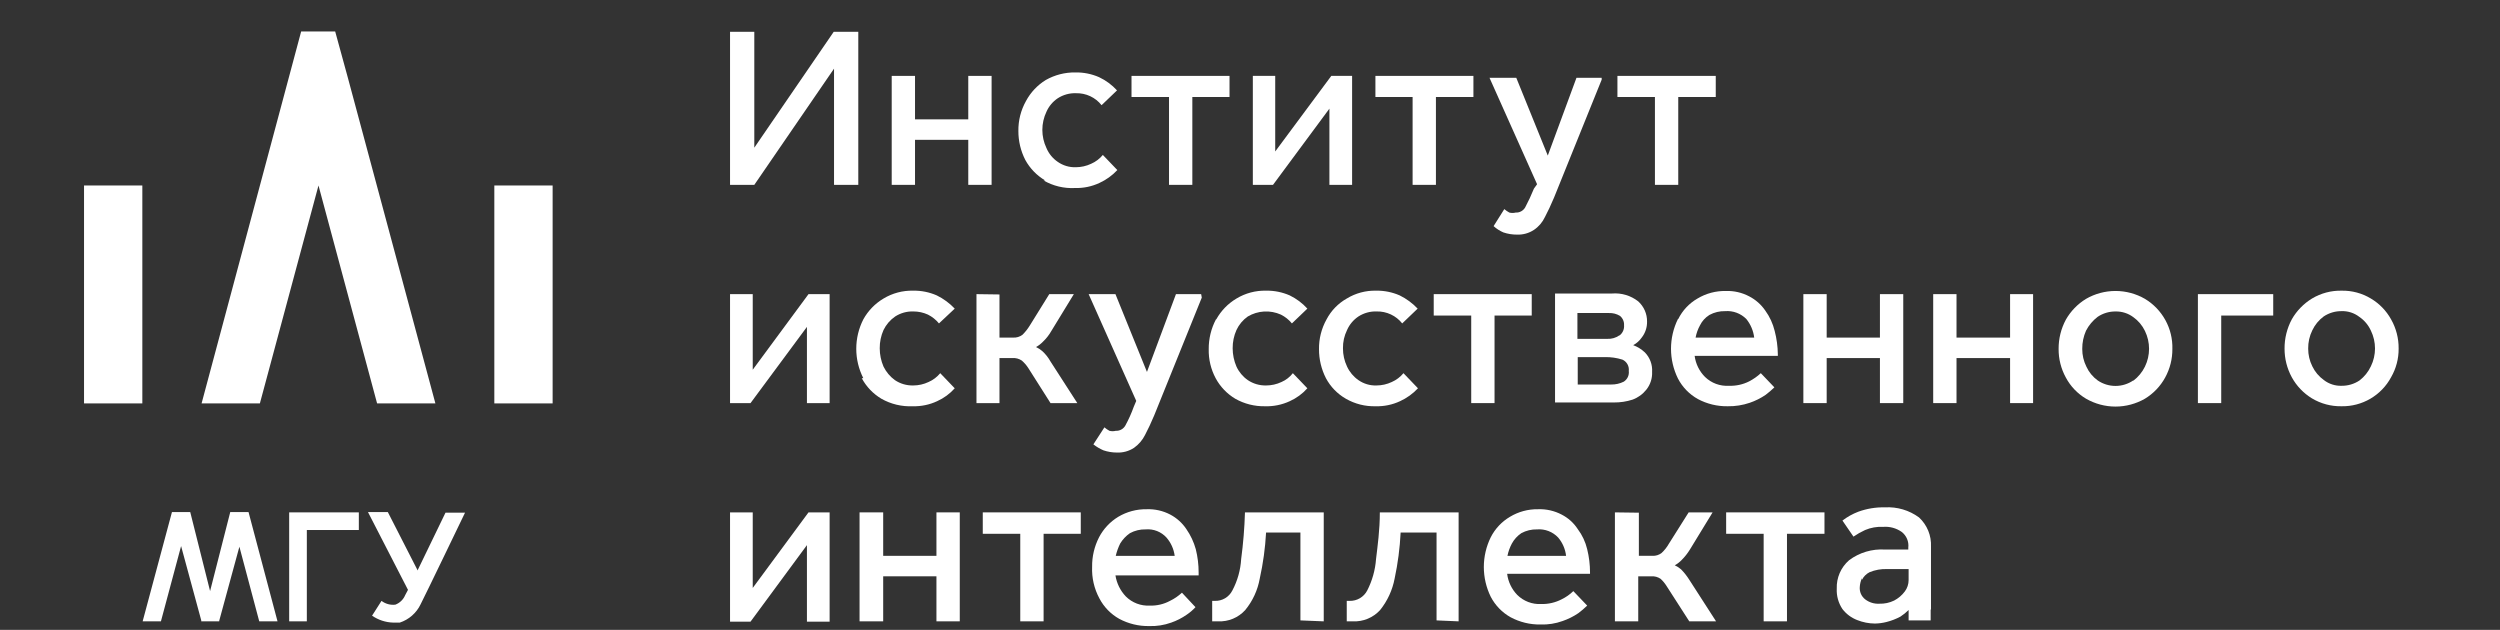 <?xml version="1.0" encoding="UTF-8"?> <svg xmlns="http://www.w3.org/2000/svg" width="258" height="65" viewBox="0 0 258 65" fill="none"><rect x="0" y="0" width="258" height="65" fill="#333333" stroke="none"/> <path d="M86.072 7.085V19.078H88.576V3.282H86.04L77.844 15.242V3.282H75.34V19.078H77.844L86.072 7.085Z" fill="white"></path> <path d="M94.43 14.43H99.926V19.077H102.333V7.832H99.926V12.317H94.43V7.832H92.024V19.077H94.43V14.43Z" fill="white"></path> <path d="M107.699 18.623C108.683 19.195 109.814 19.466 110.951 19.403C111.815 19.426 112.672 19.248 113.455 18.883C114.154 18.564 114.784 18.111 115.309 17.55V17.55L113.813 15.99C113.489 16.384 113.076 16.695 112.609 16.9C112.111 17.136 111.567 17.259 111.016 17.258C110.354 17.279 109.704 17.085 109.162 16.705C108.642 16.352 108.235 15.855 107.991 15.275C107.714 14.691 107.57 14.053 107.57 13.407C107.57 12.76 107.714 12.122 107.991 11.538C108.24 10.97 108.647 10.485 109.162 10.14C109.723 9.778 110.381 9.596 111.048 9.62C111.553 9.608 112.054 9.713 112.511 9.927C112.969 10.141 113.37 10.459 113.683 10.855V10.855L115.276 9.328C114.753 8.757 114.123 8.293 113.422 7.963C112.654 7.627 111.822 7.46 110.983 7.475C109.913 7.459 108.858 7.728 107.926 8.255C107.062 8.787 106.355 9.538 105.878 10.433C105.35 11.376 105.081 12.441 105.097 13.52C105.093 14.56 105.338 15.585 105.813 16.51C106.293 17.386 107.001 18.115 107.861 18.623" fill="white"></path> <path d="M120.642 19.077H123.049V10.01H126.886V7.832H116.772V10.01H120.642V19.077Z" fill="white"></path> <path d="M137.195 11.212V19.077H139.537V7.832H137.39L131.602 15.632V7.832H129.293V19.077H131.374L137.195 11.212Z" fill="white"></path> <path d="M145.781 19.077H148.187V10.01H152.057V7.832H141.943V10.01H145.781V19.077Z" fill="white"></path> <path d="M158.301 19.467C158.033 20.133 157.729 20.784 157.391 21.417C157.291 21.584 157.147 21.721 156.975 21.813C156.803 21.904 156.61 21.947 156.415 21.937C156.202 21.992 155.978 21.992 155.765 21.937C155.579 21.837 155.405 21.717 155.244 21.58V21.58L154.139 23.335C154.436 23.607 154.777 23.826 155.147 23.985C155.597 24.137 156.07 24.214 156.545 24.212C157.167 24.238 157.782 24.068 158.301 23.725C158.796 23.393 159.189 22.932 159.44 22.392C159.732 21.84 160.058 21.157 160.383 20.377L165.293 8.222V8.027H162.692L159.732 16.055L156.48 8.027H153.716L158.627 19.012L158.301 19.467Z" fill="white"></path> <path d="M170.789 19.077H173.196V10.01H177.066V7.832H166.919V10.01H170.789V19.077Z" fill="white"></path> <path d="M83.275 33.735V41.6H85.617V30.355H83.438L77.682 38.155V30.355H75.34V41.6H77.454L83.275 33.735Z" fill="white"></path> <path d="M88.934 39.032C89.403 39.905 90.1 40.635 90.951 41.145C91.939 41.707 93.067 41.977 94.203 41.925C95.066 41.948 95.924 41.77 96.707 41.405C97.401 41.094 98.022 40.64 98.528 40.072V40.072L97.032 38.512C96.708 38.906 96.296 39.218 95.829 39.422C95.331 39.658 94.786 39.781 94.235 39.78C93.564 39.794 92.906 39.602 92.349 39.227C91.851 38.863 91.449 38.384 91.178 37.83C90.921 37.234 90.789 36.593 90.788 35.945C90.782 35.296 90.915 34.653 91.178 34.06C91.451 33.498 91.866 33.016 92.381 32.662C92.942 32.3 93.6 32.118 94.268 32.142C94.784 32.143 95.294 32.253 95.763 32.467C96.202 32.688 96.59 32.998 96.902 33.377V33.377L98.528 31.85C97.996 31.288 97.368 30.826 96.674 30.485C95.906 30.149 95.074 29.982 94.235 29.997C93.16 29.972 92.099 30.254 91.178 30.81C90.306 31.328 89.588 32.068 89.097 32.955C88.617 33.896 88.367 34.937 88.367 35.994C88.367 37.05 88.617 38.091 89.097 39.032" fill="white"></path> <path d="M100.772 30.355V41.6H103.146V36.953H104.479C104.825 36.926 105.168 37.018 105.455 37.213C105.704 37.432 105.923 37.683 106.105 37.96L108.414 41.6H111.179L108.414 37.31C108.192 36.91 107.906 36.547 107.569 36.238C107.373 36.067 107.154 35.925 106.918 35.815C107.183 35.668 107.425 35.482 107.634 35.263C107.966 34.948 108.251 34.587 108.479 34.19L110.821 30.355H108.284L106.268 33.605C106.057 33.948 105.806 34.265 105.52 34.548C105.24 34.759 104.894 34.863 104.544 34.84H103.146V30.388L100.772 30.355Z" fill="white"></path> <path d="M123.959 30.355H121.358L118.366 38.383L115.114 30.355H112.349L117.26 41.373L117 41.99C116.76 42.663 116.466 43.315 116.122 43.94C116.022 44.107 115.878 44.244 115.706 44.335C115.534 44.427 115.341 44.47 115.146 44.46C114.933 44.515 114.709 44.515 114.496 44.46C114.31 44.36 114.135 44.24 113.975 44.103V44.103L112.837 45.858C113.155 46.108 113.505 46.316 113.878 46.475C114.318 46.624 114.779 46.701 115.244 46.703C115.876 46.734 116.503 46.563 117.032 46.215C117.516 45.872 117.908 45.414 118.171 44.883C118.463 44.33 118.788 43.648 119.114 42.868L124.024 30.713L123.959 30.355Z" fill="white"></path> <path d="M125.488 32.955C124.987 33.906 124.73 34.967 124.74 36.042C124.718 37.084 124.964 38.114 125.455 39.032C125.924 39.905 126.621 40.635 127.471 41.145C128.412 41.679 129.48 41.949 130.561 41.925C131.436 41.951 132.304 41.773 133.098 41.405C133.792 41.094 134.412 40.64 134.919 40.072V40.072L133.423 38.512C133.115 38.909 132.713 39.222 132.252 39.422C131.754 39.658 131.21 39.781 130.659 39.78C129.988 39.794 129.329 39.602 128.772 39.227C128.265 38.874 127.861 38.392 127.602 37.83C127.345 37.234 127.212 36.593 127.211 35.945C127.205 35.296 127.338 34.653 127.602 34.06C127.862 33.499 128.266 33.017 128.772 32.662C129.284 32.358 129.862 32.182 130.456 32.148C131.05 32.114 131.644 32.224 132.187 32.467C132.627 32.686 133.015 32.996 133.325 33.377V33.377L134.919 31.85C134.405 31.282 133.787 30.819 133.098 30.485C132.329 30.149 131.497 29.982 130.659 29.997C129.583 29.972 128.523 30.254 127.602 30.81C126.73 31.328 126.012 32.068 125.52 32.955" fill="white"></path> <path d="M136.903 32.955C136.375 33.898 136.106 34.962 136.122 36.042C136.118 37.082 136.363 38.107 136.837 39.032C137.309 39.915 138.019 40.647 138.886 41.145C139.823 41.687 140.893 41.957 141.976 41.925C142.84 41.948 143.697 41.77 144.48 41.405C145.179 41.086 145.809 40.633 146.334 40.072V40.072L144.838 38.512C144.514 38.906 144.101 39.217 143.634 39.422C143.136 39.658 142.592 39.781 142.041 39.78C141.379 39.801 140.729 39.607 140.187 39.227C139.679 38.874 139.275 38.391 139.016 37.83C138.735 37.241 138.59 36.597 138.594 35.945C138.583 35.292 138.728 34.646 139.016 34.06C139.265 33.492 139.671 33.007 140.187 32.662C140.748 32.3 141.406 32.118 142.073 32.142C142.578 32.13 143.079 32.235 143.536 32.449C143.994 32.663 144.395 32.981 144.708 33.377L146.301 31.85C145.769 31.288 145.142 30.826 144.447 30.485C143.679 30.149 142.847 29.982 142.008 29.997C140.943 29.973 139.893 30.255 138.984 30.81C138.099 31.31 137.376 32.055 136.903 32.955" fill="white"></path> <path d="M151.83 41.6H154.236V32.565H158.074V30.355H147.96V32.565H151.83V41.6Z" fill="white"></path> <path d="M167.115 34.612C166.754 34.866 166.319 34.991 165.879 34.97H162.789V32.305H166.041C166.441 32.289 166.837 32.391 167.18 32.598C167.322 32.715 167.435 32.865 167.508 33.034C167.582 33.204 167.614 33.388 167.602 33.572C167.618 33.77 167.585 33.968 167.505 34.15C167.426 34.331 167.303 34.49 167.147 34.612H167.115ZM168.09 38.285C168.118 38.5 168.083 38.718 167.991 38.913C167.899 39.109 167.753 39.274 167.57 39.39C167.166 39.59 166.72 39.69 166.269 39.682H162.822V36.855H165.619C166.236 36.84 166.851 36.928 167.44 37.115C167.658 37.216 167.839 37.384 167.955 37.594C168.072 37.804 168.119 38.046 168.09 38.285V38.285ZM160.48 41.535H166.562C167.213 41.541 167.861 41.442 168.48 41.242C169.044 41.035 169.54 40.675 169.911 40.203C170.32 39.686 170.527 39.04 170.497 38.383C170.521 38.013 170.467 37.642 170.338 37.295C170.209 36.948 170.008 36.632 169.749 36.367C169.401 36.041 168.992 35.786 168.545 35.62C168.896 35.433 169.197 35.166 169.424 34.84C169.794 34.368 169.989 33.782 169.976 33.182C169.981 32.791 169.902 32.403 169.745 32.045C169.588 31.686 169.356 31.365 169.066 31.102C168.3 30.502 167.337 30.212 166.367 30.29H160.48V41.535Z" fill="white"></path> <path d="M176.416 32.5C176.914 32.23 177.475 32.096 178.042 32.11C178.442 32.079 178.845 32.136 179.221 32.276C179.597 32.416 179.938 32.637 180.221 32.922C180.666 33.472 180.948 34.137 181.034 34.84H174.985C175.068 34.396 175.221 33.968 175.44 33.572C175.657 33.13 175.995 32.758 176.416 32.5V32.5ZM173.164 32.922C172.693 33.878 172.448 34.929 172.448 35.994C172.448 37.059 172.693 38.109 173.164 39.065C173.626 39.954 174.338 40.688 175.212 41.177C176.162 41.686 177.225 41.943 178.302 41.925C179.076 41.938 179.846 41.817 180.578 41.567C181.154 41.369 181.701 41.096 182.204 40.755C182.524 40.514 182.828 40.254 183.115 39.975V39.975L181.717 38.512C181.355 38.846 180.95 39.13 180.513 39.357C179.869 39.683 179.153 39.839 178.432 39.812C177.979 39.841 177.526 39.775 177.1 39.619C176.674 39.462 176.286 39.218 175.96 38.902C175.372 38.315 174.995 37.549 174.887 36.725H183.473V36.562C183.463 35.751 183.353 34.943 183.148 34.157C182.964 33.396 182.632 32.678 182.172 32.045C181.749 31.428 181.179 30.925 180.513 30.582C179.773 30.191 178.943 30 178.107 30.03C177.077 30.009 176.062 30.279 175.18 30.81C174.323 31.302 173.633 32.037 173.196 32.922" fill="white"></path> <path d="M188.513 36.953H194.009V41.6H196.416V30.355H194.009V34.84H188.513V30.355H186.107V41.6H188.513V36.953Z" fill="white"></path> <path d="M207.441 34.84H201.912V30.355H199.506V41.6H201.912V36.953H207.441V41.6H209.815V30.355H207.441V34.84Z" fill="white"></path> <path d="M220.156 39.26C219.615 39.63 218.975 39.828 218.319 39.828C217.663 39.828 217.023 39.63 216.481 39.26C215.974 38.893 215.57 38.4 215.311 37.83C215.029 37.265 214.884 36.641 214.888 36.01C214.882 35.361 215.015 34.718 215.278 34.125C215.567 33.565 215.979 33.076 216.481 32.695C217.029 32.327 217.675 32.135 218.335 32.143C218.99 32.131 219.631 32.337 220.156 32.728C220.673 33.094 221.087 33.586 221.36 34.158C221.638 34.73 221.783 35.358 221.783 35.994C221.783 36.63 221.638 37.258 221.36 37.83C221.08 38.406 220.668 38.907 220.156 39.293V39.26ZM221.36 30.843C220.435 30.309 219.386 30.028 218.319 30.028C217.251 30.028 216.203 30.309 215.278 30.843C214.414 31.37 213.698 32.108 213.197 32.988C212.699 33.917 212.441 34.956 212.449 36.01C212.441 37.044 212.699 38.062 213.197 38.968C213.678 39.87 214.398 40.623 215.278 41.145C216.203 41.678 217.251 41.959 218.319 41.959C219.386 41.959 220.435 41.678 221.36 41.145C222.233 40.614 222.95 39.863 223.441 38.968C223.939 38.062 224.197 37.044 224.189 36.01C224.217 34.976 223.97 33.952 223.472 33.044C222.975 32.137 222.246 31.377 221.36 30.843" fill="white"></path> <path d="M226.823 41.6H229.23V32.565H234.596V30.355H226.823V41.6Z" fill="white"></path> <path d="M243.506 39.26C242.959 39.628 242.312 39.821 241.653 39.813C240.996 39.835 240.352 39.628 239.831 39.228C239.315 38.862 238.9 38.369 238.628 37.798C238.347 37.233 238.202 36.609 238.205 35.978C238.195 35.325 238.34 34.679 238.628 34.093C238.895 33.527 239.297 33.036 239.799 32.663C240.347 32.295 240.993 32.102 241.653 32.11C242.309 32.088 242.953 32.295 243.474 32.695C243.999 33.052 244.416 33.547 244.677 34.125C244.956 34.697 245.101 35.325 245.101 35.962C245.101 36.598 244.956 37.226 244.677 37.798C244.409 38.372 244.008 38.873 243.506 39.26V39.26ZM246.758 32.955C246.267 32.069 245.549 31.328 244.677 30.81C243.766 30.259 242.717 29.977 241.653 29.998C240.578 29.976 239.518 30.258 238.596 30.81C237.732 31.338 237.015 32.076 236.514 32.955C236.016 33.884 235.759 34.924 235.766 35.978C235.763 37.011 236.02 38.028 236.514 38.935C237.005 39.831 237.723 40.582 238.596 41.113C239.518 41.665 240.578 41.947 241.653 41.925C242.696 41.943 243.725 41.673 244.625 41.146C245.526 40.618 246.264 39.854 246.758 38.935C247.278 38.037 247.548 37.016 247.539 35.978C247.551 34.919 247.282 33.876 246.758 32.955Z" fill="white"></path> <path d="M83.275 56.257V64.155H85.617V52.877H83.438L77.682 60.677V52.877H75.34V64.155H77.454L83.275 56.257Z" fill="white"></path> <path d="M96.641 64.122H99.048V52.877H96.641V57.362H91.145V52.877H88.706V64.122H91.145V59.475H96.641V64.122Z" fill="white"></path> <path d="M105.292 64.122H107.699V55.087H111.536V52.877H101.422V55.087H105.292V64.122Z" fill="white"></path> <path d="M116.61 55.023C117.108 54.753 117.669 54.619 118.236 54.633C118.634 54.599 119.035 54.658 119.408 54.804C119.78 54.951 120.113 55.181 120.382 55.478C120.843 56.009 121.137 56.665 121.228 57.363H115.146C115.249 56.924 115.402 56.499 115.601 56.095C115.858 55.67 116.201 55.305 116.61 55.023V55.023ZM123.699 59.085C123.7 58.275 123.602 57.467 123.406 56.68C123.201 55.937 122.871 55.233 122.431 54.6C122.011 53.972 121.441 53.458 120.772 53.105C120.022 52.711 119.181 52.52 118.333 52.553C117.304 52.537 116.291 52.807 115.406 53.333C114.565 53.843 113.879 54.573 113.423 55.445C112.938 56.39 112.692 57.439 112.707 58.5C112.66 59.631 112.918 60.754 113.455 61.75C113.917 62.639 114.629 63.373 115.504 63.863C116.453 64.371 117.517 64.629 118.593 64.61C119.368 64.637 120.141 64.516 120.87 64.253C121.436 64.056 121.972 63.783 122.463 63.44C122.797 63.217 123.103 62.955 123.374 62.66V62.66L121.976 61.165C121.609 61.508 121.192 61.793 120.74 62.01C120.101 62.354 119.383 62.522 118.658 62.498C118.203 62.522 117.748 62.451 117.322 62.289C116.897 62.126 116.51 61.877 116.187 61.555C115.615 60.956 115.241 60.196 115.114 59.378H123.699V59.085Z" fill="white"></path> <path d="M136.61 64.123V52.877H128.48C128.433 54.486 128.303 56.092 128.089 57.688C128.024 58.824 127.713 59.932 127.179 60.938C127.01 61.272 126.749 61.551 126.426 61.742C126.103 61.932 125.732 62.025 125.358 62.01H125.097V64.123H125.715C126.239 64.146 126.762 64.054 127.245 63.851C127.729 63.649 128.162 63.342 128.512 62.953C129.281 62.015 129.796 60.896 130.008 59.703C130.354 58.141 130.572 56.554 130.659 54.957H134.203V64.025L136.61 64.123Z" fill="white"></path> <path d="M150.529 64.123V52.877H142.399C142.399 54.697 142.171 56.322 142.008 57.688C141.926 58.821 141.616 59.926 141.098 60.938C140.926 61.27 140.664 61.547 140.342 61.736C140.02 61.926 139.651 62.021 139.277 62.01H138.984V64.123H139.602C140.131 64.149 140.659 64.058 141.148 63.855C141.637 63.653 142.076 63.345 142.431 62.953C143.188 62.008 143.702 60.892 143.927 59.703C144.261 58.14 144.467 56.553 144.545 54.957H148.252V64.025L150.529 64.123Z" fill="white"></path> <path d="M157.001 55.023C157.499 54.753 158.06 54.619 158.627 54.633C159.03 54.601 159.435 54.661 159.812 54.807C160.19 54.953 160.529 55.182 160.806 55.478C161.257 56.012 161.54 56.668 161.619 57.363H155.57C155.658 56.92 155.811 56.493 156.025 56.095C156.259 55.664 156.594 55.297 157.001 55.023V55.023ZM164.09 59.085C164.091 58.275 163.993 57.467 163.798 56.68C163.62 55.927 163.288 55.218 162.822 54.6C162.41 53.965 161.838 53.45 161.163 53.105C160.413 52.711 159.572 52.52 158.724 52.553C157.705 52.536 156.702 52.806 155.83 53.333C154.981 53.833 154.292 54.566 153.846 55.445C153.376 56.401 153.131 57.451 153.131 58.516C153.131 59.581 153.376 60.632 153.846 61.588C154.308 62.476 155.02 63.211 155.895 63.7C156.844 64.209 157.908 64.466 158.984 64.448C159.759 64.475 160.532 64.353 161.261 64.09C161.836 63.892 162.383 63.619 162.887 63.278C163.207 63.037 163.511 62.777 163.798 62.498V62.498L162.367 61.003C162.013 61.347 161.607 61.632 161.163 61.848C160.512 62.187 159.784 62.355 159.049 62.335C158.594 62.36 158.139 62.289 157.713 62.126C157.288 61.964 156.901 61.714 156.578 61.393C156.004 60.799 155.638 60.035 155.537 59.215H164.09V59.085Z" fill="white"></path> <path d="M166.659 52.877V64.123H169.066V59.475H170.399C170.745 59.449 171.089 59.54 171.375 59.735C171.614 59.955 171.821 60.207 171.993 60.483L174.334 64.123H177.099L174.334 59.832C174.091 59.446 173.808 59.087 173.489 58.76C173.293 58.59 173.074 58.447 172.838 58.337C173.103 58.191 173.345 58.004 173.554 57.785C173.876 57.462 174.16 57.102 174.399 56.712L176.741 52.877H174.269L172.22 56.127C172.021 56.478 171.768 56.796 171.473 57.07C171.203 57.276 170.869 57.38 170.529 57.362H169.131V52.91L166.659 52.877Z" fill="white"></path> <path d="M184.416 64.122V55.087H188.286V52.877H178.139V55.087H182.009V64.122H184.416Z" fill="white"></path> <path d="M192.156 59.833C192.327 59.497 192.6 59.224 192.936 59.053C193.513 58.814 194.134 58.703 194.757 58.728H196.156H196.969V59.865C196.969 60.287 196.832 60.698 196.579 61.035C196.286 61.429 195.908 61.751 195.473 61.978C194.997 62.209 194.473 62.32 193.944 62.303C193.418 62.333 192.898 62.171 192.481 61.848C192.291 61.698 192.142 61.504 192.045 61.283C191.949 61.062 191.909 60.821 191.928 60.58C191.946 60.265 192.023 59.956 192.156 59.67V59.833ZM199.278 62.92V56.42C199.305 55.857 199.208 55.294 198.995 54.772C198.781 54.25 198.456 53.781 198.042 53.398C197.027 52.655 195.786 52.287 194.53 52.358C193.588 52.336 192.651 52.49 191.766 52.813C191.183 53.036 190.635 53.343 190.14 53.723V53.723L191.278 55.38C191.658 55.118 192.061 54.889 192.481 54.698C193.066 54.45 193.7 54.339 194.335 54.373C195.015 54.317 195.694 54.501 196.254 54.893C196.498 55.081 196.69 55.33 196.809 55.615C196.929 55.9 196.973 56.211 196.936 56.518V56.713H196.091H194.53C193.202 56.629 191.887 57.02 190.822 57.818C190.407 58.18 190.077 58.631 189.857 59.137C189.638 59.643 189.534 60.191 189.554 60.743C189.516 61.491 189.722 62.232 190.14 62.855C190.534 63.368 191.063 63.761 191.668 63.993C192.248 64.223 192.865 64.345 193.489 64.35C193.895 64.344 194.299 64.289 194.692 64.188C195.19 64.063 195.671 63.877 196.123 63.635C196.427 63.436 196.71 63.207 196.969 62.953V64.025H199.245V62.888" fill="white"></path> <path d="M57.031 19.142H51.015V41.632H57.031V19.142Z" fill="white"></path> <path d="M32.868 19.142L38.917 41.633H44.933L35.892 7.995L34.592 3.25H31.144H31.079L20.803 41.633H26.819L32.868 19.142Z" fill="white"></path> <path d="M14.689 19.142H8.672V41.632H14.689V19.142Z" fill="white"></path> <path d="M29.843 64.122H31.665V54.697H37.031V52.877H29.843V64.122Z" fill="white"></path> <path d="M43.08 58.825L40.023 52.845H37.974L42.104 60.873L41.811 61.425C41.718 61.647 41.58 61.848 41.407 62.015C41.233 62.183 41.028 62.314 40.803 62.4C40.293 62.463 39.779 62.323 39.372 62.01L38.397 63.537C39.038 63.981 39.795 64.23 40.575 64.252H41.258C41.725 64.099 42.155 63.853 42.524 63.529C42.893 63.205 43.193 62.81 43.405 62.367C43.893 61.425 47.99 52.91 47.99 52.91H45.974L43.08 58.89" fill="white"></path> <path d="M18.689 56.355L20.77 64.025V64.123H22.624V64.058L24.705 56.42L26.754 64.123H28.64L25.648 52.845H23.762L21.681 61.002L19.632 52.845H17.746L14.721 64.123H16.607L18.689 56.355Z" fill="white"></path> </svg> 